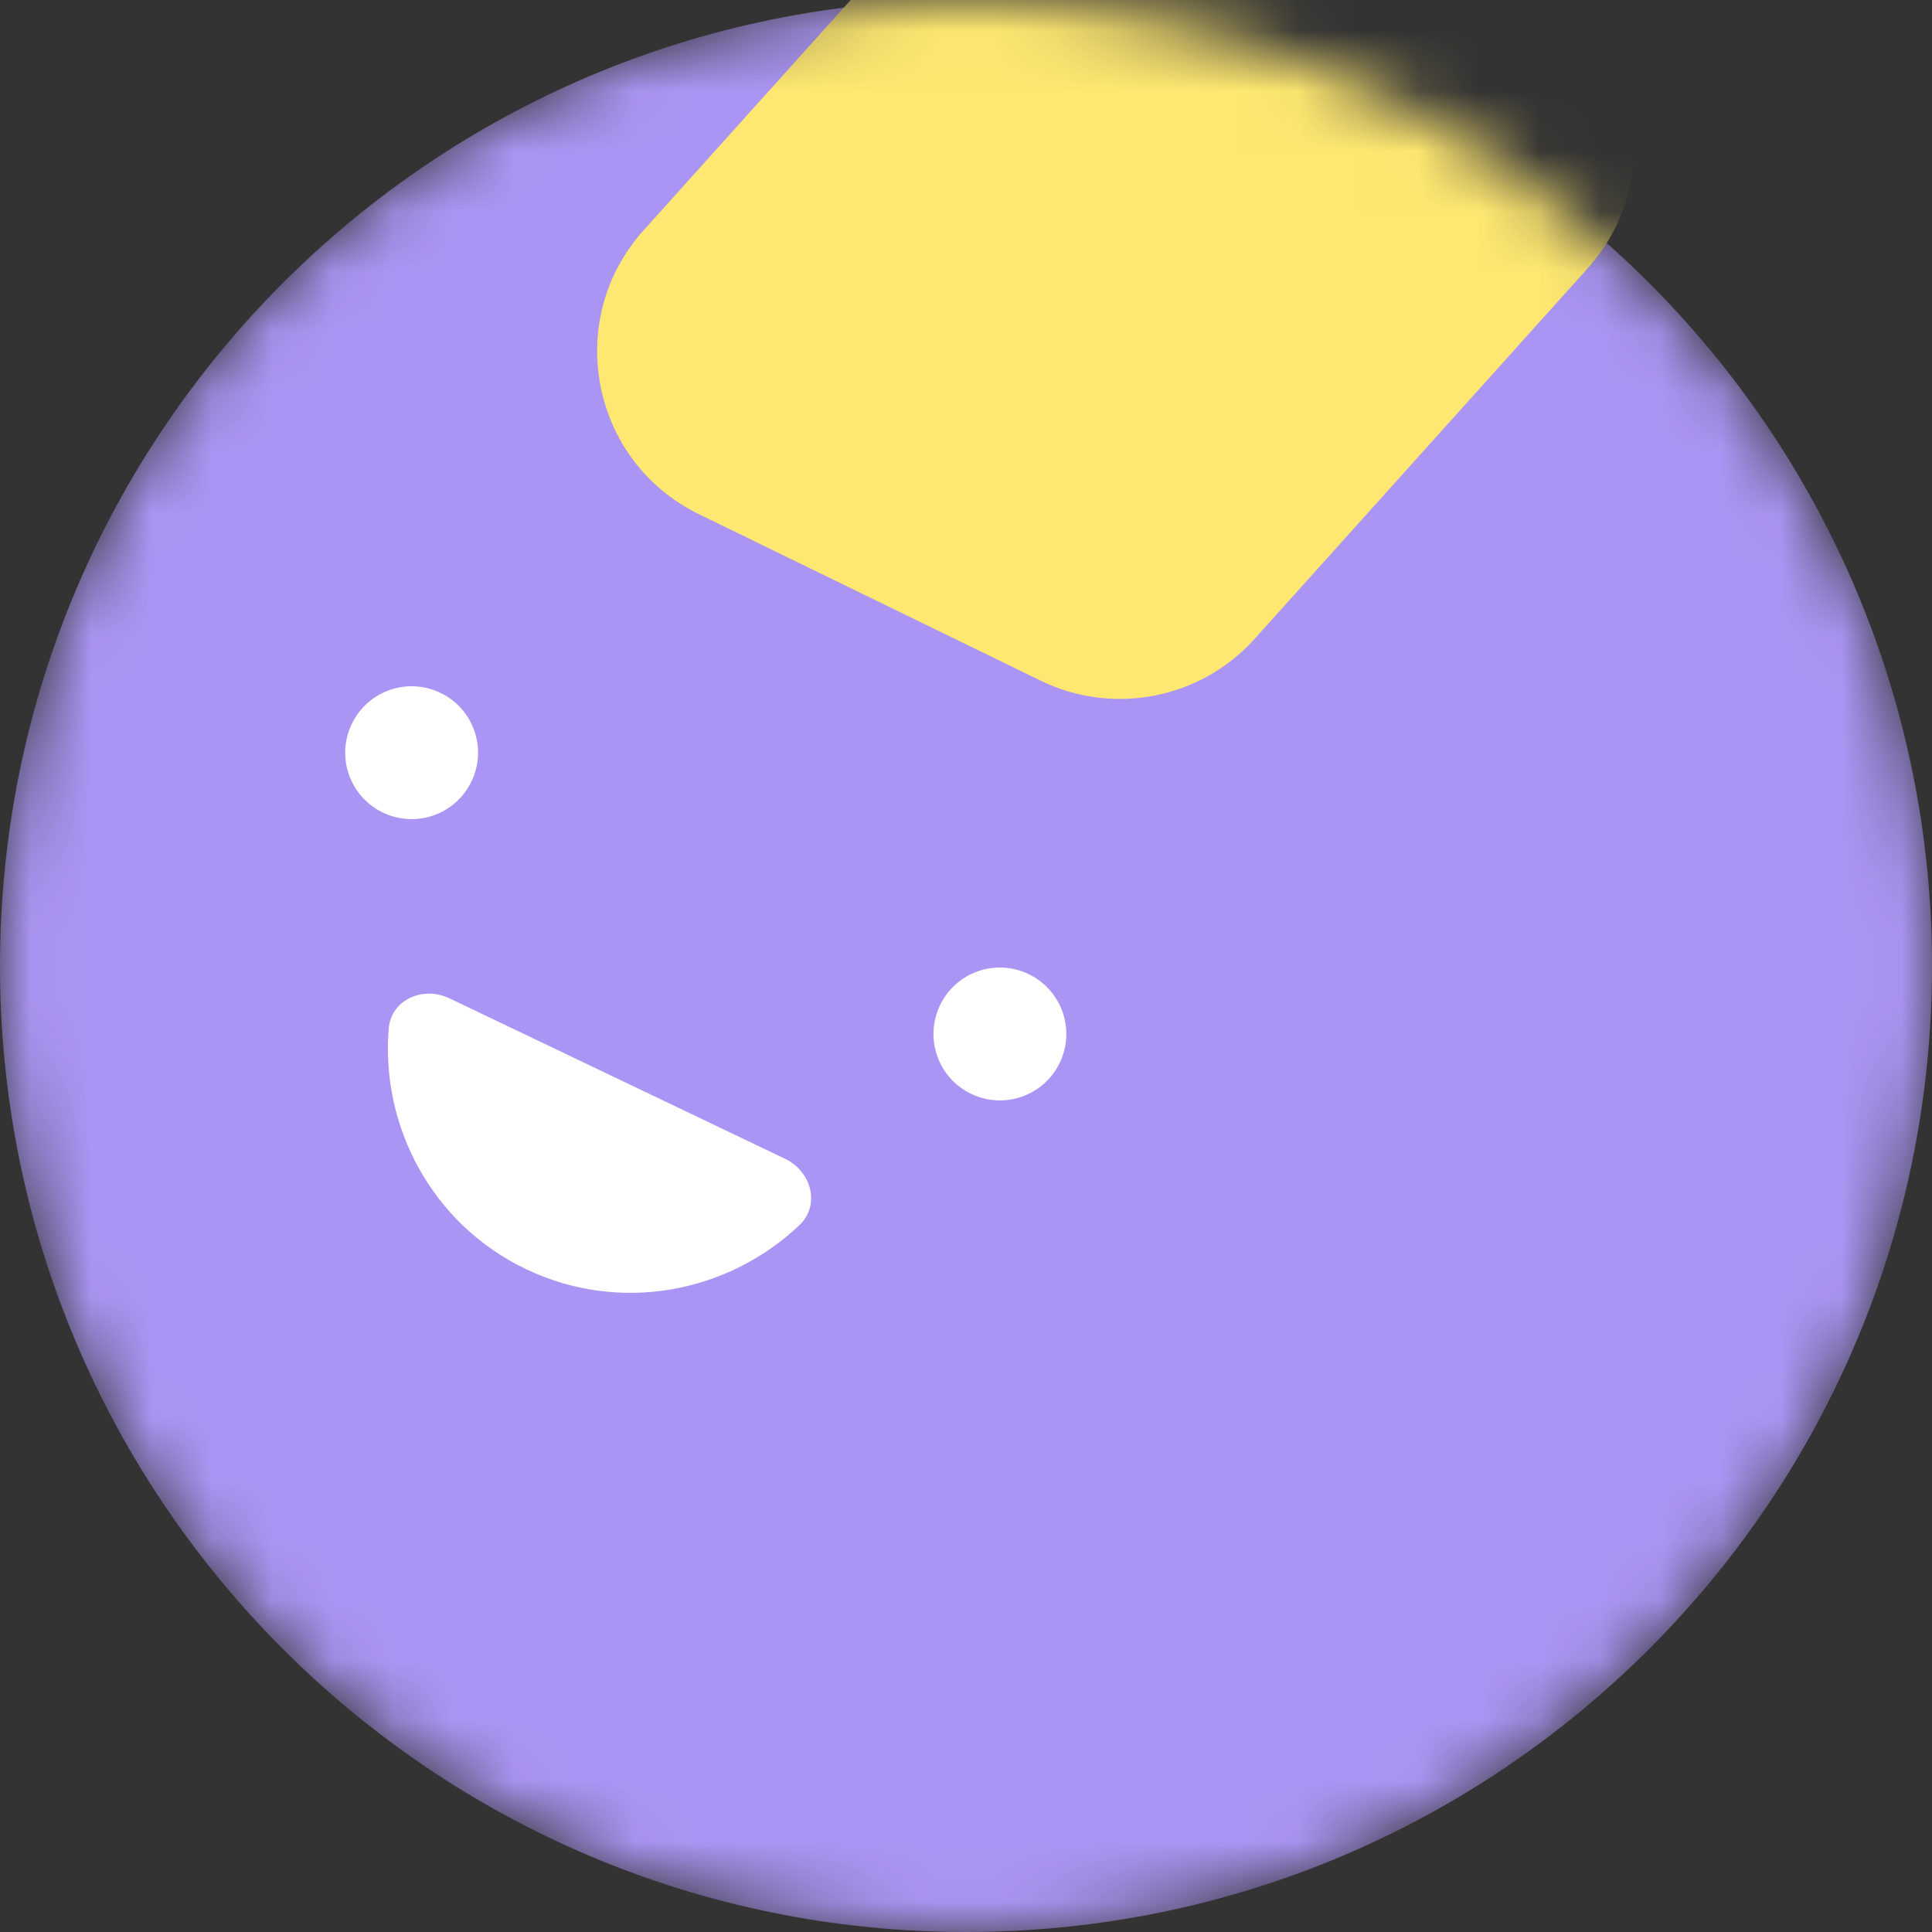 <svg width="32" height="32" viewBox="0 0 32 32" fill="none" xmlns="http://www.w3.org/2000/svg">
<rect x="0" y="0" width="32" height="32" fill="#333333" stroke="none"/>
<g clip-path="url(#clip0_6357_84429)">
<mask id="mask0_6357_84429" style="mask-type:alpha" maskUnits="userSpaceOnUse" x="0" y="0" width="32" height="32">
<path d="M16 32C7.164 32 0 24.836 0 16C0 7.163 7.164 0 16 0C24.837 0 32 7.163 32 16C32 24.836 24.837 32 16 32Z" fill="#515D7D"/>
</mask>
<g mask="url(#mask0_6357_84429)">
<path d="M16 32C7.164 32 0 24.836 0 16C0 7.163 7.164 0 16 0C24.837 0 32 7.163 32 16C32 24.836 24.837 32 16 32Z" fill="#AB95F4"/>
<path d="M17.235 11.273C18.438 11.86 19.885 11.578 20.78 10.582L26.293 4.449C27.626 2.967 27.168 0.62 25.376 -0.253L19.718 -3.009C18.515 -3.596 17.068 -3.314 16.173 -2.318L10.66 3.815C9.327 5.297 9.785 7.644 11.577 8.517L17.235 11.273Z" fill="#FFE871"/>
<path d="M7.81 12.941C7.548 13.49 6.892 13.722 6.343 13.459C5.795 13.197 5.563 12.541 5.826 11.992C6.088 11.444 6.744 11.212 7.292 11.475C7.839 11.732 8.073 12.393 7.81 12.941Z" fill="white"/>
<path d="M17.554 17.601C17.291 18.149 16.635 18.381 16.087 18.118C15.538 17.856 15.307 17.2 15.569 16.651C15.831 16.103 16.487 15.871 17.036 16.134C17.584 16.396 17.816 17.052 17.554 17.601Z" fill="white"/>
<path d="M7.445 16.536C7.007 16.326 6.477 16.556 6.438 17.041C6.307 18.671 7.163 20.28 8.713 21.021C10.263 21.762 12.053 21.418 13.24 20.293C13.593 19.958 13.439 19.402 13.001 19.192L7.445 16.536Z" fill="white"/>
</g>
</g>
<defs>
<clipPath id="clip0_6357_84429">
<rect width="32" height="32" fill="white" transform="matrix(-1 0 0 1 32 0)"/>
</clipPath>
</defs>
</svg>
